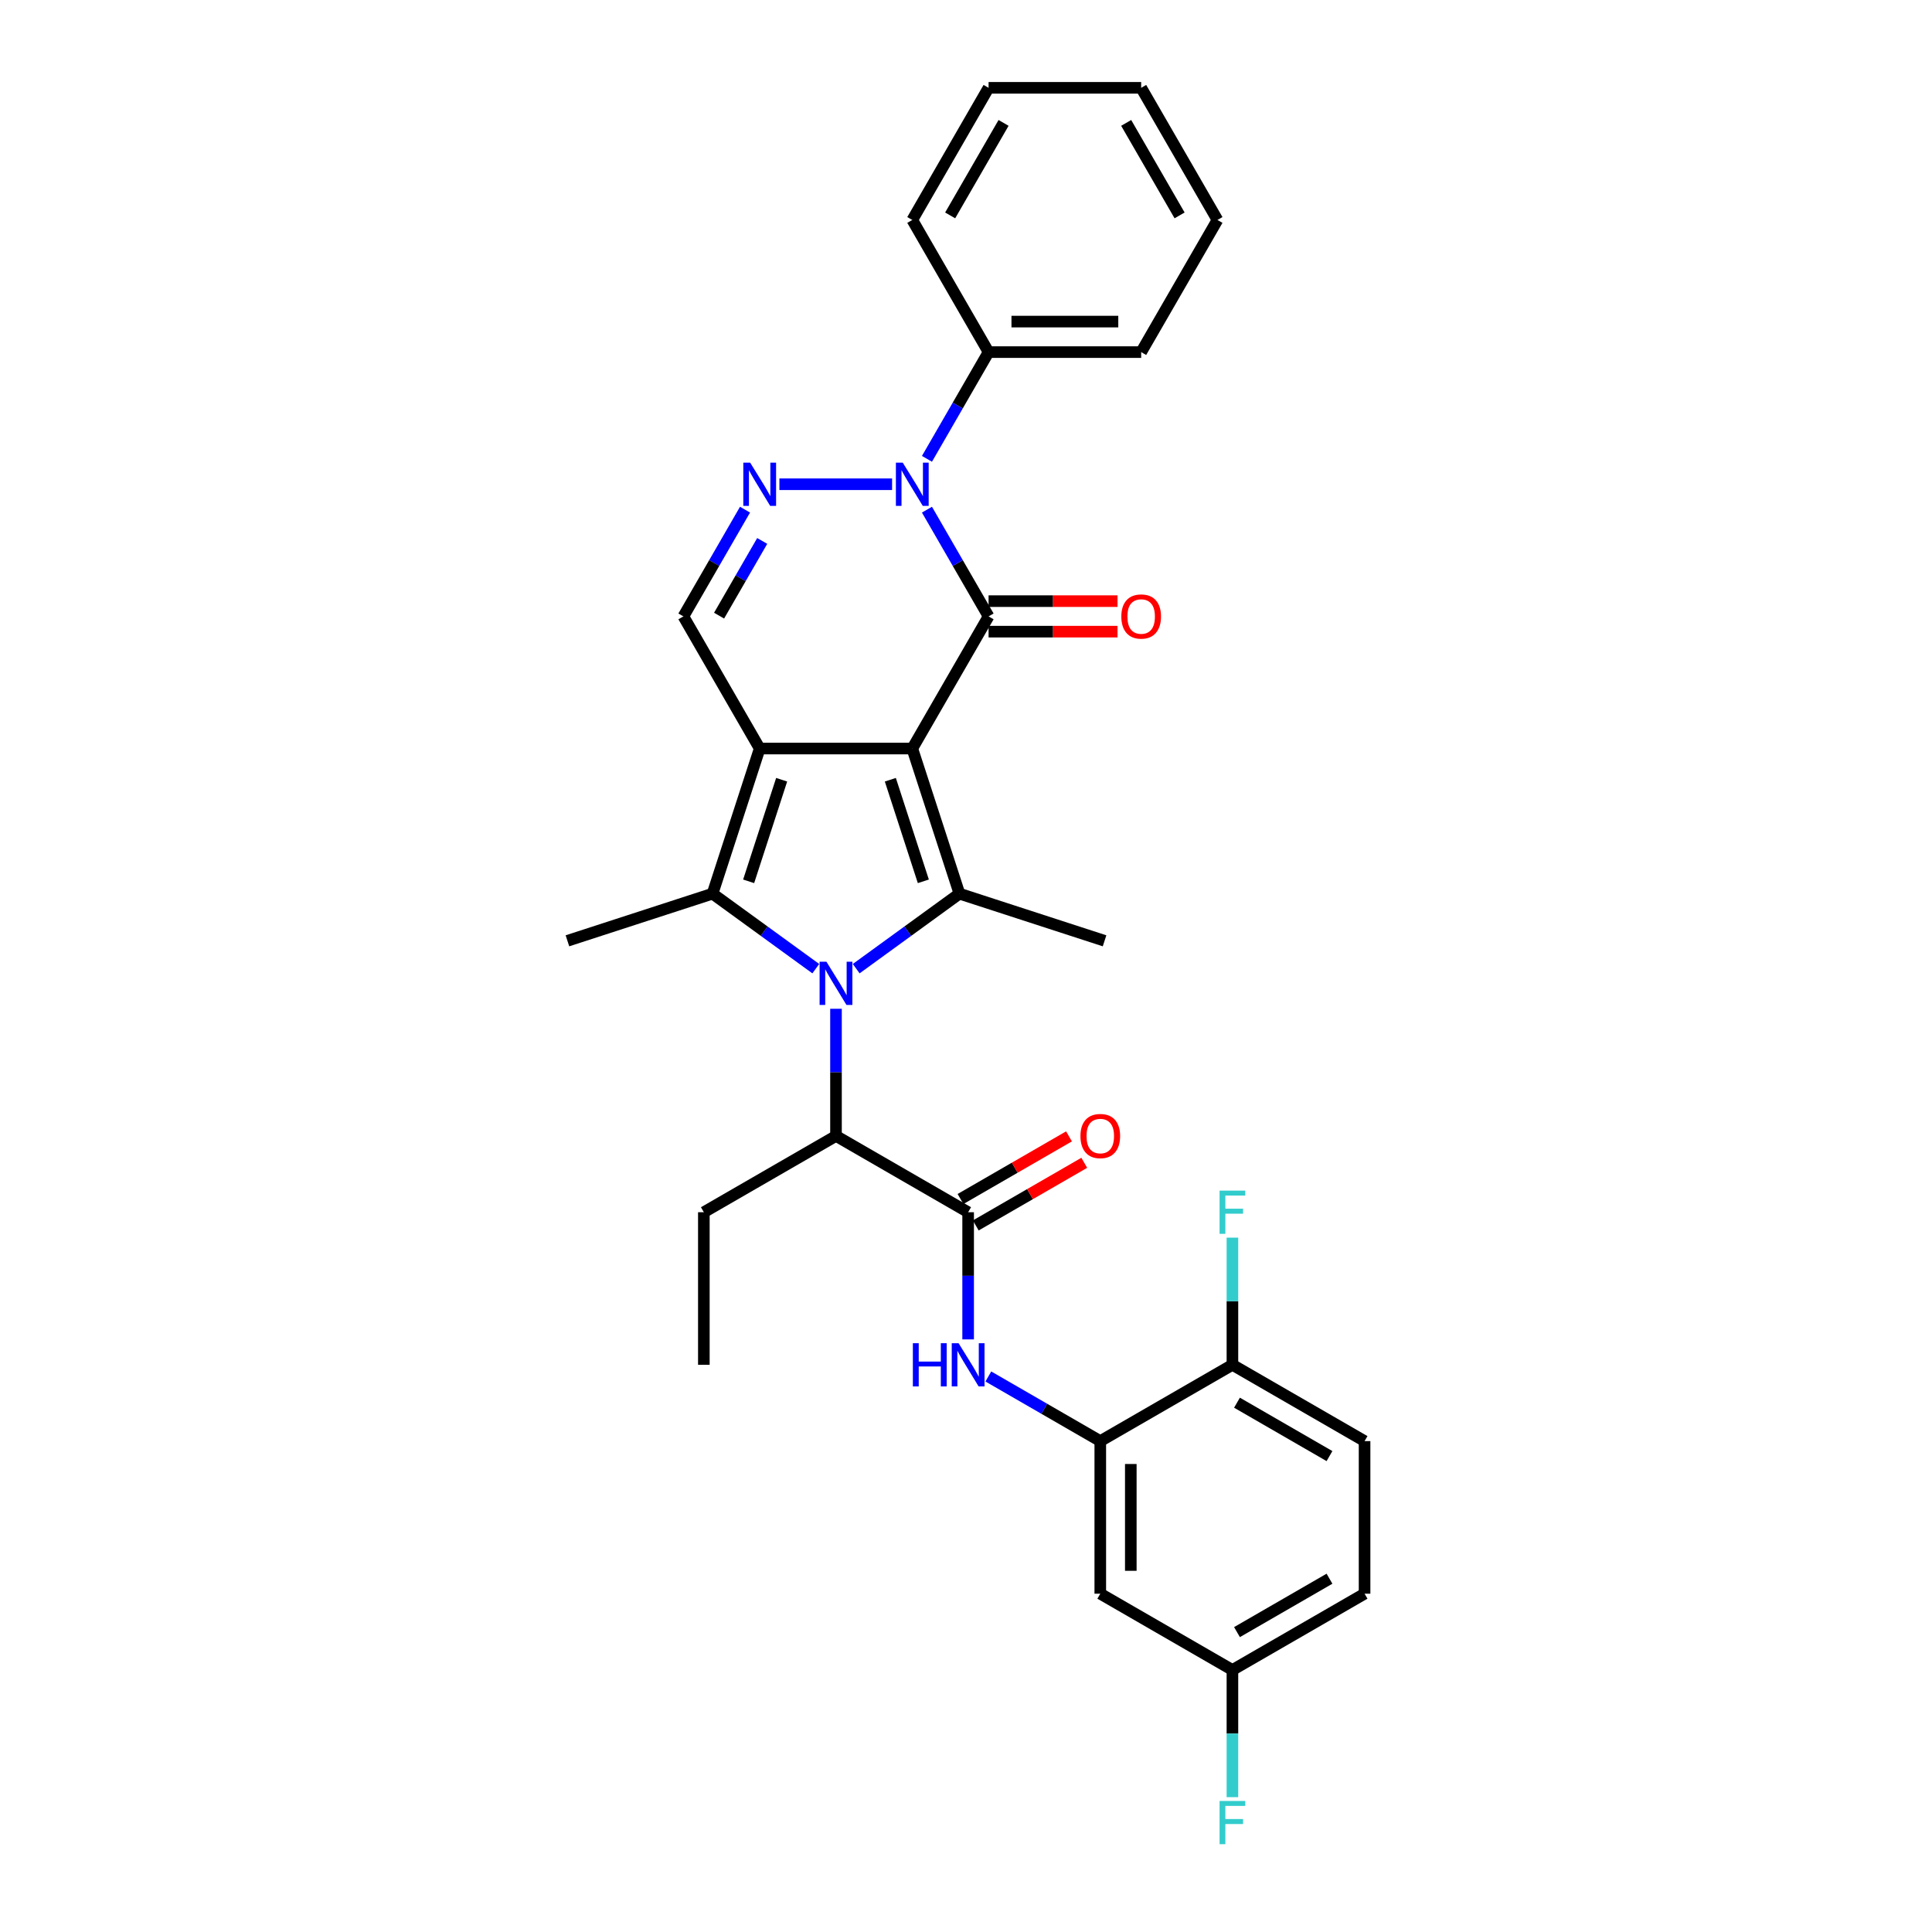 <?xml version='1.0' encoding='iso-8859-1'?>
<svg version='1.1' baseProfile='full'
              xmlns='http://www.w3.org/2000/svg'
                      xmlns:rdkit='http://www.rdkit.org/xml'
                      xmlns:xlink='http://www.w3.org/1999/xlink'
                  xml:space='preserve'
width='1000px' height='1000px' viewBox='0 0 1000 1000'>
<!-- END OF HEADER -->
<rect style='opacity:1.0;fill:#FFFFFF;stroke:none' width='1000' height='1000' x='0' y='0'> </rect>
<path class='bond-0' d='M 472.198,387.443 L 393.22,387.443' style='fill:none;fill-rule:evenodd;stroke:#000000;stroke-width:6px;stroke-linecap:butt;stroke-linejoin:miter;stroke-opacity:1' />
<path class='bond-2' d='M 472.198,387.443 L 511.688,319.045' style='fill:none;fill-rule:evenodd;stroke:#000000;stroke-width:6px;stroke-linecap:butt;stroke-linejoin:miter;stroke-opacity:1' />
<path class='bond-3' d='M 472.198,387.443 L 496.604,462.556' style='fill:none;fill-rule:evenodd;stroke:#000000;stroke-width:6px;stroke-linecap:butt;stroke-linejoin:miter;stroke-opacity:1' />
<path class='bond-3' d='M 460.837,403.591 L 477.921,456.17' style='fill:none;fill-rule:evenodd;stroke:#000000;stroke-width:6px;stroke-linecap:butt;stroke-linejoin:miter;stroke-opacity:1' />
<path class='bond-4' d='M 393.22,387.443 L 368.814,462.556' style='fill:none;fill-rule:evenodd;stroke:#000000;stroke-width:6px;stroke-linecap:butt;stroke-linejoin:miter;stroke-opacity:1' />
<path class='bond-4' d='M 404.581,403.591 L 387.497,456.17' style='fill:none;fill-rule:evenodd;stroke:#000000;stroke-width:6px;stroke-linecap:butt;stroke-linejoin:miter;stroke-opacity:1' />
<path class='bond-7' d='M 393.22,387.443 L 353.73,319.045' style='fill:none;fill-rule:evenodd;stroke:#000000;stroke-width:6px;stroke-linecap:butt;stroke-linejoin:miter;stroke-opacity:1' />
<path class='bond-1' d='M 443.166,501.381 L 469.885,481.969' style='fill:none;fill-rule:evenodd;stroke:#0000FF;stroke-width:6px;stroke-linecap:butt;stroke-linejoin:miter;stroke-opacity:1' />
<path class='bond-1' d='M 469.885,481.969 L 496.604,462.556' style='fill:none;fill-rule:evenodd;stroke:#000000;stroke-width:6px;stroke-linecap:butt;stroke-linejoin:miter;stroke-opacity:1' />
<path class='bond-9' d='M 432.709,522.137 L 432.709,555.047' style='fill:none;fill-rule:evenodd;stroke:#0000FF;stroke-width:6px;stroke-linecap:butt;stroke-linejoin:miter;stroke-opacity:1' />
<path class='bond-9' d='M 432.709,555.047 L 432.709,587.957' style='fill:none;fill-rule:evenodd;stroke:#000000;stroke-width:6px;stroke-linecap:butt;stroke-linejoin:miter;stroke-opacity:1' />
<path class='bond-32' d='M 422.252,501.381 L 395.533,481.969' style='fill:none;fill-rule:evenodd;stroke:#0000FF;stroke-width:6px;stroke-linecap:butt;stroke-linejoin:miter;stroke-opacity:1' />
<path class='bond-32' d='M 395.533,481.969 L 368.814,462.556' style='fill:none;fill-rule:evenodd;stroke:#000000;stroke-width:6px;stroke-linecap:butt;stroke-linejoin:miter;stroke-opacity:1' />
<path class='bond-5' d='M 511.688,319.045 L 495.741,291.425' style='fill:none;fill-rule:evenodd;stroke:#000000;stroke-width:6px;stroke-linecap:butt;stroke-linejoin:miter;stroke-opacity:1' />
<path class='bond-5' d='M 495.741,291.425 L 479.795,263.805' style='fill:none;fill-rule:evenodd;stroke:#0000FF;stroke-width:6px;stroke-linecap:butt;stroke-linejoin:miter;stroke-opacity:1' />
<path class='bond-12' d='M 511.688,326.943 L 545.056,326.943' style='fill:none;fill-rule:evenodd;stroke:#000000;stroke-width:6px;stroke-linecap:butt;stroke-linejoin:miter;stroke-opacity:1' />
<path class='bond-12' d='M 545.056,326.943 L 578.425,326.943' style='fill:none;fill-rule:evenodd;stroke:#FF0000;stroke-width:6px;stroke-linecap:butt;stroke-linejoin:miter;stroke-opacity:1' />
<path class='bond-12' d='M 511.688,311.147 L 545.056,311.147' style='fill:none;fill-rule:evenodd;stroke:#000000;stroke-width:6px;stroke-linecap:butt;stroke-linejoin:miter;stroke-opacity:1' />
<path class='bond-12' d='M 545.056,311.147 L 578.425,311.147' style='fill:none;fill-rule:evenodd;stroke:#FF0000;stroke-width:6px;stroke-linecap:butt;stroke-linejoin:miter;stroke-opacity:1' />
<path class='bond-19' d='M 496.604,462.556 L 571.717,486.962' style='fill:none;fill-rule:evenodd;stroke:#000000;stroke-width:6px;stroke-linecap:butt;stroke-linejoin:miter;stroke-opacity:1' />
<path class='bond-20' d='M 368.814,462.556 L 293.7,486.962' style='fill:none;fill-rule:evenodd;stroke:#000000;stroke-width:6px;stroke-linecap:butt;stroke-linejoin:miter;stroke-opacity:1' />
<path class='bond-6' d='M 461.742,250.647 L 403.415,250.647' style='fill:none;fill-rule:evenodd;stroke:#0000FF;stroke-width:6px;stroke-linecap:butt;stroke-linejoin:miter;stroke-opacity:1' />
<path class='bond-14' d='M 479.795,237.49 L 495.741,209.87' style='fill:none;fill-rule:evenodd;stroke:#0000FF;stroke-width:6px;stroke-linecap:butt;stroke-linejoin:miter;stroke-opacity:1' />
<path class='bond-14' d='M 495.741,209.87 L 511.688,182.25' style='fill:none;fill-rule:evenodd;stroke:#000000;stroke-width:6px;stroke-linecap:butt;stroke-linejoin:miter;stroke-opacity:1' />
<path class='bond-31' d='M 385.623,263.805 L 369.677,291.425' style='fill:none;fill-rule:evenodd;stroke:#0000FF;stroke-width:6px;stroke-linecap:butt;stroke-linejoin:miter;stroke-opacity:1' />
<path class='bond-31' d='M 369.677,291.425 L 353.73,319.045' style='fill:none;fill-rule:evenodd;stroke:#000000;stroke-width:6px;stroke-linecap:butt;stroke-linejoin:miter;stroke-opacity:1' />
<path class='bond-31' d='M 394.518,279.989 L 383.356,299.323' style='fill:none;fill-rule:evenodd;stroke:#0000FF;stroke-width:6px;stroke-linecap:butt;stroke-linejoin:miter;stroke-opacity:1' />
<path class='bond-31' d='M 383.356,299.323 L 372.194,318.657' style='fill:none;fill-rule:evenodd;stroke:#000000;stroke-width:6px;stroke-linecap:butt;stroke-linejoin:miter;stroke-opacity:1' />
<path class='bond-8' d='M 501.107,627.447 L 432.709,587.957' style='fill:none;fill-rule:evenodd;stroke:#000000;stroke-width:6px;stroke-linecap:butt;stroke-linejoin:miter;stroke-opacity:1' />
<path class='bond-10' d='M 501.107,627.447 L 501.107,660.357' style='fill:none;fill-rule:evenodd;stroke:#000000;stroke-width:6px;stroke-linecap:butt;stroke-linejoin:miter;stroke-opacity:1' />
<path class='bond-10' d='M 501.107,660.357 L 501.107,693.268' style='fill:none;fill-rule:evenodd;stroke:#0000FF;stroke-width:6px;stroke-linecap:butt;stroke-linejoin:miter;stroke-opacity:1' />
<path class='bond-16' d='M 505.056,634.287 L 533.134,618.076' style='fill:none;fill-rule:evenodd;stroke:#000000;stroke-width:6px;stroke-linecap:butt;stroke-linejoin:miter;stroke-opacity:1' />
<path class='bond-16' d='M 533.134,618.076 L 561.211,601.865' style='fill:none;fill-rule:evenodd;stroke:#FF0000;stroke-width:6px;stroke-linecap:butt;stroke-linejoin:miter;stroke-opacity:1' />
<path class='bond-16' d='M 497.158,620.607 L 525.236,604.396' style='fill:none;fill-rule:evenodd;stroke:#000000;stroke-width:6px;stroke-linecap:butt;stroke-linejoin:miter;stroke-opacity:1' />
<path class='bond-16' d='M 525.236,604.396 L 553.314,588.185' style='fill:none;fill-rule:evenodd;stroke:#FF0000;stroke-width:6px;stroke-linecap:butt;stroke-linejoin:miter;stroke-opacity:1' />
<path class='bond-24' d='M 432.709,587.957 L 364.311,627.447' style='fill:none;fill-rule:evenodd;stroke:#000000;stroke-width:6px;stroke-linecap:butt;stroke-linejoin:miter;stroke-opacity:1' />
<path class='bond-11' d='M 511.563,712.463 L 540.534,729.189' style='fill:none;fill-rule:evenodd;stroke:#0000FF;stroke-width:6px;stroke-linecap:butt;stroke-linejoin:miter;stroke-opacity:1' />
<path class='bond-11' d='M 540.534,729.189 L 569.504,745.915' style='fill:none;fill-rule:evenodd;stroke:#000000;stroke-width:6px;stroke-linecap:butt;stroke-linejoin:miter;stroke-opacity:1' />
<path class='bond-13' d='M 569.504,745.915 L 569.504,824.894' style='fill:none;fill-rule:evenodd;stroke:#000000;stroke-width:6px;stroke-linecap:butt;stroke-linejoin:miter;stroke-opacity:1' />
<path class='bond-13' d='M 585.3,757.762 L 585.3,813.047' style='fill:none;fill-rule:evenodd;stroke:#000000;stroke-width:6px;stroke-linecap:butt;stroke-linejoin:miter;stroke-opacity:1' />
<path class='bond-15' d='M 569.504,745.915 L 637.902,706.426' style='fill:none;fill-rule:evenodd;stroke:#000000;stroke-width:6px;stroke-linecap:butt;stroke-linejoin:miter;stroke-opacity:1' />
<path class='bond-18' d='M 569.504,824.894 L 637.902,864.383' style='fill:none;fill-rule:evenodd;stroke:#000000;stroke-width:6px;stroke-linecap:butt;stroke-linejoin:miter;stroke-opacity:1' />
<path class='bond-25' d='M 511.688,182.25 L 590.667,182.25' style='fill:none;fill-rule:evenodd;stroke:#000000;stroke-width:6px;stroke-linecap:butt;stroke-linejoin:miter;stroke-opacity:1' />
<path class='bond-25' d='M 523.535,166.454 L 578.82,166.454' style='fill:none;fill-rule:evenodd;stroke:#000000;stroke-width:6px;stroke-linecap:butt;stroke-linejoin:miter;stroke-opacity:1' />
<path class='bond-26' d='M 511.688,182.25 L 472.198,113.852' style='fill:none;fill-rule:evenodd;stroke:#000000;stroke-width:6px;stroke-linecap:butt;stroke-linejoin:miter;stroke-opacity:1' />
<path class='bond-17' d='M 637.902,706.426 L 706.3,745.915' style='fill:none;fill-rule:evenodd;stroke:#000000;stroke-width:6px;stroke-linecap:butt;stroke-linejoin:miter;stroke-opacity:1' />
<path class='bond-17' d='M 640.264,726.029 L 688.142,753.671' style='fill:none;fill-rule:evenodd;stroke:#000000;stroke-width:6px;stroke-linecap:butt;stroke-linejoin:miter;stroke-opacity:1' />
<path class='bond-21' d='M 637.902,706.426 L 637.902,673.515' style='fill:none;fill-rule:evenodd;stroke:#000000;stroke-width:6px;stroke-linecap:butt;stroke-linejoin:miter;stroke-opacity:1' />
<path class='bond-21' d='M 637.902,673.515 L 637.902,640.605' style='fill:none;fill-rule:evenodd;stroke:#33CCCC;stroke-width:6px;stroke-linecap:butt;stroke-linejoin:miter;stroke-opacity:1' />
<path class='bond-22' d='M 706.3,745.915 L 706.3,824.894' style='fill:none;fill-rule:evenodd;stroke:#000000;stroke-width:6px;stroke-linecap:butt;stroke-linejoin:miter;stroke-opacity:1' />
<path class='bond-23' d='M 637.902,864.383 L 637.902,897.294' style='fill:none;fill-rule:evenodd;stroke:#000000;stroke-width:6px;stroke-linecap:butt;stroke-linejoin:miter;stroke-opacity:1' />
<path class='bond-23' d='M 637.902,897.294 L 637.902,930.204' style='fill:none;fill-rule:evenodd;stroke:#33CCCC;stroke-width:6px;stroke-linecap:butt;stroke-linejoin:miter;stroke-opacity:1' />
<path class='bond-34' d='M 637.902,864.383 L 706.3,824.894' style='fill:none;fill-rule:evenodd;stroke:#000000;stroke-width:6px;stroke-linecap:butt;stroke-linejoin:miter;stroke-opacity:1' />
<path class='bond-34' d='M 640.264,844.78 L 688.142,817.138' style='fill:none;fill-rule:evenodd;stroke:#000000;stroke-width:6px;stroke-linecap:butt;stroke-linejoin:miter;stroke-opacity:1' />
<path class='bond-27' d='M 364.311,627.447 L 364.311,706.426' style='fill:none;fill-rule:evenodd;stroke:#000000;stroke-width:6px;stroke-linecap:butt;stroke-linejoin:miter;stroke-opacity:1' />
<path class='bond-28' d='M 590.667,182.25 L 630.156,113.852' style='fill:none;fill-rule:evenodd;stroke:#000000;stroke-width:6px;stroke-linecap:butt;stroke-linejoin:miter;stroke-opacity:1' />
<path class='bond-29' d='M 472.198,113.852 L 511.688,45.455' style='fill:none;fill-rule:evenodd;stroke:#000000;stroke-width:6px;stroke-linecap:butt;stroke-linejoin:miter;stroke-opacity:1' />
<path class='bond-29' d='M 491.801,111.49 L 519.444,63.612' style='fill:none;fill-rule:evenodd;stroke:#000000;stroke-width:6px;stroke-linecap:butt;stroke-linejoin:miter;stroke-opacity:1' />
<path class='bond-33' d='M 630.156,113.852 L 590.667,45.455' style='fill:none;fill-rule:evenodd;stroke:#000000;stroke-width:6px;stroke-linecap:butt;stroke-linejoin:miter;stroke-opacity:1' />
<path class='bond-33' d='M 610.553,111.49 L 582.91,63.612' style='fill:none;fill-rule:evenodd;stroke:#000000;stroke-width:6px;stroke-linecap:butt;stroke-linejoin:miter;stroke-opacity:1' />
<path class='bond-30' d='M 511.688,45.455 L 590.667,45.455' style='fill:none;fill-rule:evenodd;stroke:#000000;stroke-width:6px;stroke-linecap:butt;stroke-linejoin:miter;stroke-opacity:1' />
<path  class='atom-2' d='M 427.765 497.795
L 435.094 509.642
Q 435.821 510.811, 436.99 512.928
Q 438.158 515.044, 438.222 515.171
L 438.222 497.795
L 441.191 497.795
L 441.191 520.162
L 438.127 520.162
L 430.261 507.21
Q 429.344 505.693, 428.365 503.956
Q 427.417 502.218, 427.133 501.681
L 427.133 520.162
L 424.227 520.162
L 424.227 497.795
L 427.765 497.795
' fill='#0000FF'/>
<path  class='atom-6' d='M 467.254 239.464
L 474.584 251.311
Q 475.31 252.48, 476.479 254.596
Q 477.648 256.713, 477.711 256.839
L 477.711 239.464
L 480.681 239.464
L 480.681 261.831
L 477.616 261.831
L 469.75 248.878
Q 468.834 247.362, 467.855 245.624
Q 466.907 243.887, 466.622 243.35
L 466.622 261.831
L 463.716 261.831
L 463.716 239.464
L 467.254 239.464
' fill='#0000FF'/>
<path  class='atom-7' d='M 388.275 239.464
L 395.605 251.311
Q 396.331 252.48, 397.5 254.596
Q 398.669 256.713, 398.732 256.839
L 398.732 239.464
L 401.702 239.464
L 401.702 261.831
L 398.637 261.831
L 390.771 248.878
Q 389.855 247.362, 388.876 245.624
Q 387.928 243.887, 387.644 243.35
L 387.644 261.831
L 384.737 261.831
L 384.737 239.464
L 388.275 239.464
' fill='#0000FF'/>
<path  class='atom-11' d='M 472.5 695.242
L 475.533 695.242
L 475.533 704.751
L 486.969 704.751
L 486.969 695.242
L 490.002 695.242
L 490.002 717.609
L 486.969 717.609
L 486.969 707.279
L 475.533 707.279
L 475.533 717.609
L 472.5 717.609
L 472.5 695.242
' fill='#0000FF'/>
<path  class='atom-11' d='M 496.163 695.242
L 503.492 707.089
Q 504.218 708.258, 505.387 710.375
Q 506.556 712.491, 506.619 712.618
L 506.619 695.242
L 509.589 695.242
L 509.589 717.609
L 506.525 717.609
L 498.658 704.657
Q 497.742 703.14, 496.763 701.403
Q 495.815 699.665, 495.531 699.128
L 495.531 717.609
L 492.624 717.609
L 492.624 695.242
L 496.163 695.242
' fill='#0000FF'/>
<path  class='atom-13' d='M 580.399 319.108
Q 580.399 313.738, 583.053 310.737
Q 585.707 307.735, 590.667 307.735
Q 595.626 307.735, 598.28 310.737
Q 600.934 313.738, 600.934 319.108
Q 600.934 324.542, 598.249 327.638
Q 595.563 330.702, 590.667 330.702
Q 585.738 330.702, 583.053 327.638
Q 580.399 324.574, 580.399 319.108
M 590.667 328.175
Q 594.078 328.175, 595.911 325.9
Q 597.775 323.594, 597.775 319.108
Q 597.775 314.717, 595.911 312.506
Q 594.078 310.263, 590.667 310.263
Q 587.255 310.263, 585.391 312.474
Q 583.558 314.686, 583.558 319.108
Q 583.558 323.626, 585.391 325.9
Q 587.255 328.175, 590.667 328.175
' fill='#FF0000'/>
<path  class='atom-17' d='M 559.237 588.021
Q 559.237 582.65, 561.891 579.649
Q 564.544 576.648, 569.504 576.648
Q 574.464 576.648, 577.118 579.649
Q 579.771 582.65, 579.771 588.021
Q 579.771 593.454, 577.086 596.55
Q 574.401 599.615, 569.504 599.615
Q 564.576 599.615, 561.891 596.55
Q 559.237 593.486, 559.237 588.021
M 569.504 597.087
Q 572.916 597.087, 574.748 594.813
Q 576.612 592.507, 576.612 588.021
Q 576.612 583.629, 574.748 581.418
Q 572.916 579.175, 569.504 579.175
Q 566.092 579.175, 564.228 581.386
Q 562.396 583.598, 562.396 588.021
Q 562.396 592.538, 564.228 594.813
Q 566.092 597.087, 569.504 597.087
' fill='#FF0000'/>
<path  class='atom-22' d='M 631.252 616.263
L 644.552 616.263
L 644.552 618.822
L 634.253 618.822
L 634.253 625.615
L 643.415 625.615
L 643.415 628.205
L 634.253 628.205
L 634.253 638.63
L 631.252 638.63
L 631.252 616.263
' fill='#33CCCC'/>
<path  class='atom-24' d='M 631.252 932.179
L 644.552 932.179
L 644.552 934.738
L 634.253 934.738
L 634.253 941.53
L 643.415 941.53
L 643.415 944.12
L 634.253 944.12
L 634.253 954.545
L 631.252 954.545
L 631.252 932.179
' fill='#33CCCC'/>
</svg>

